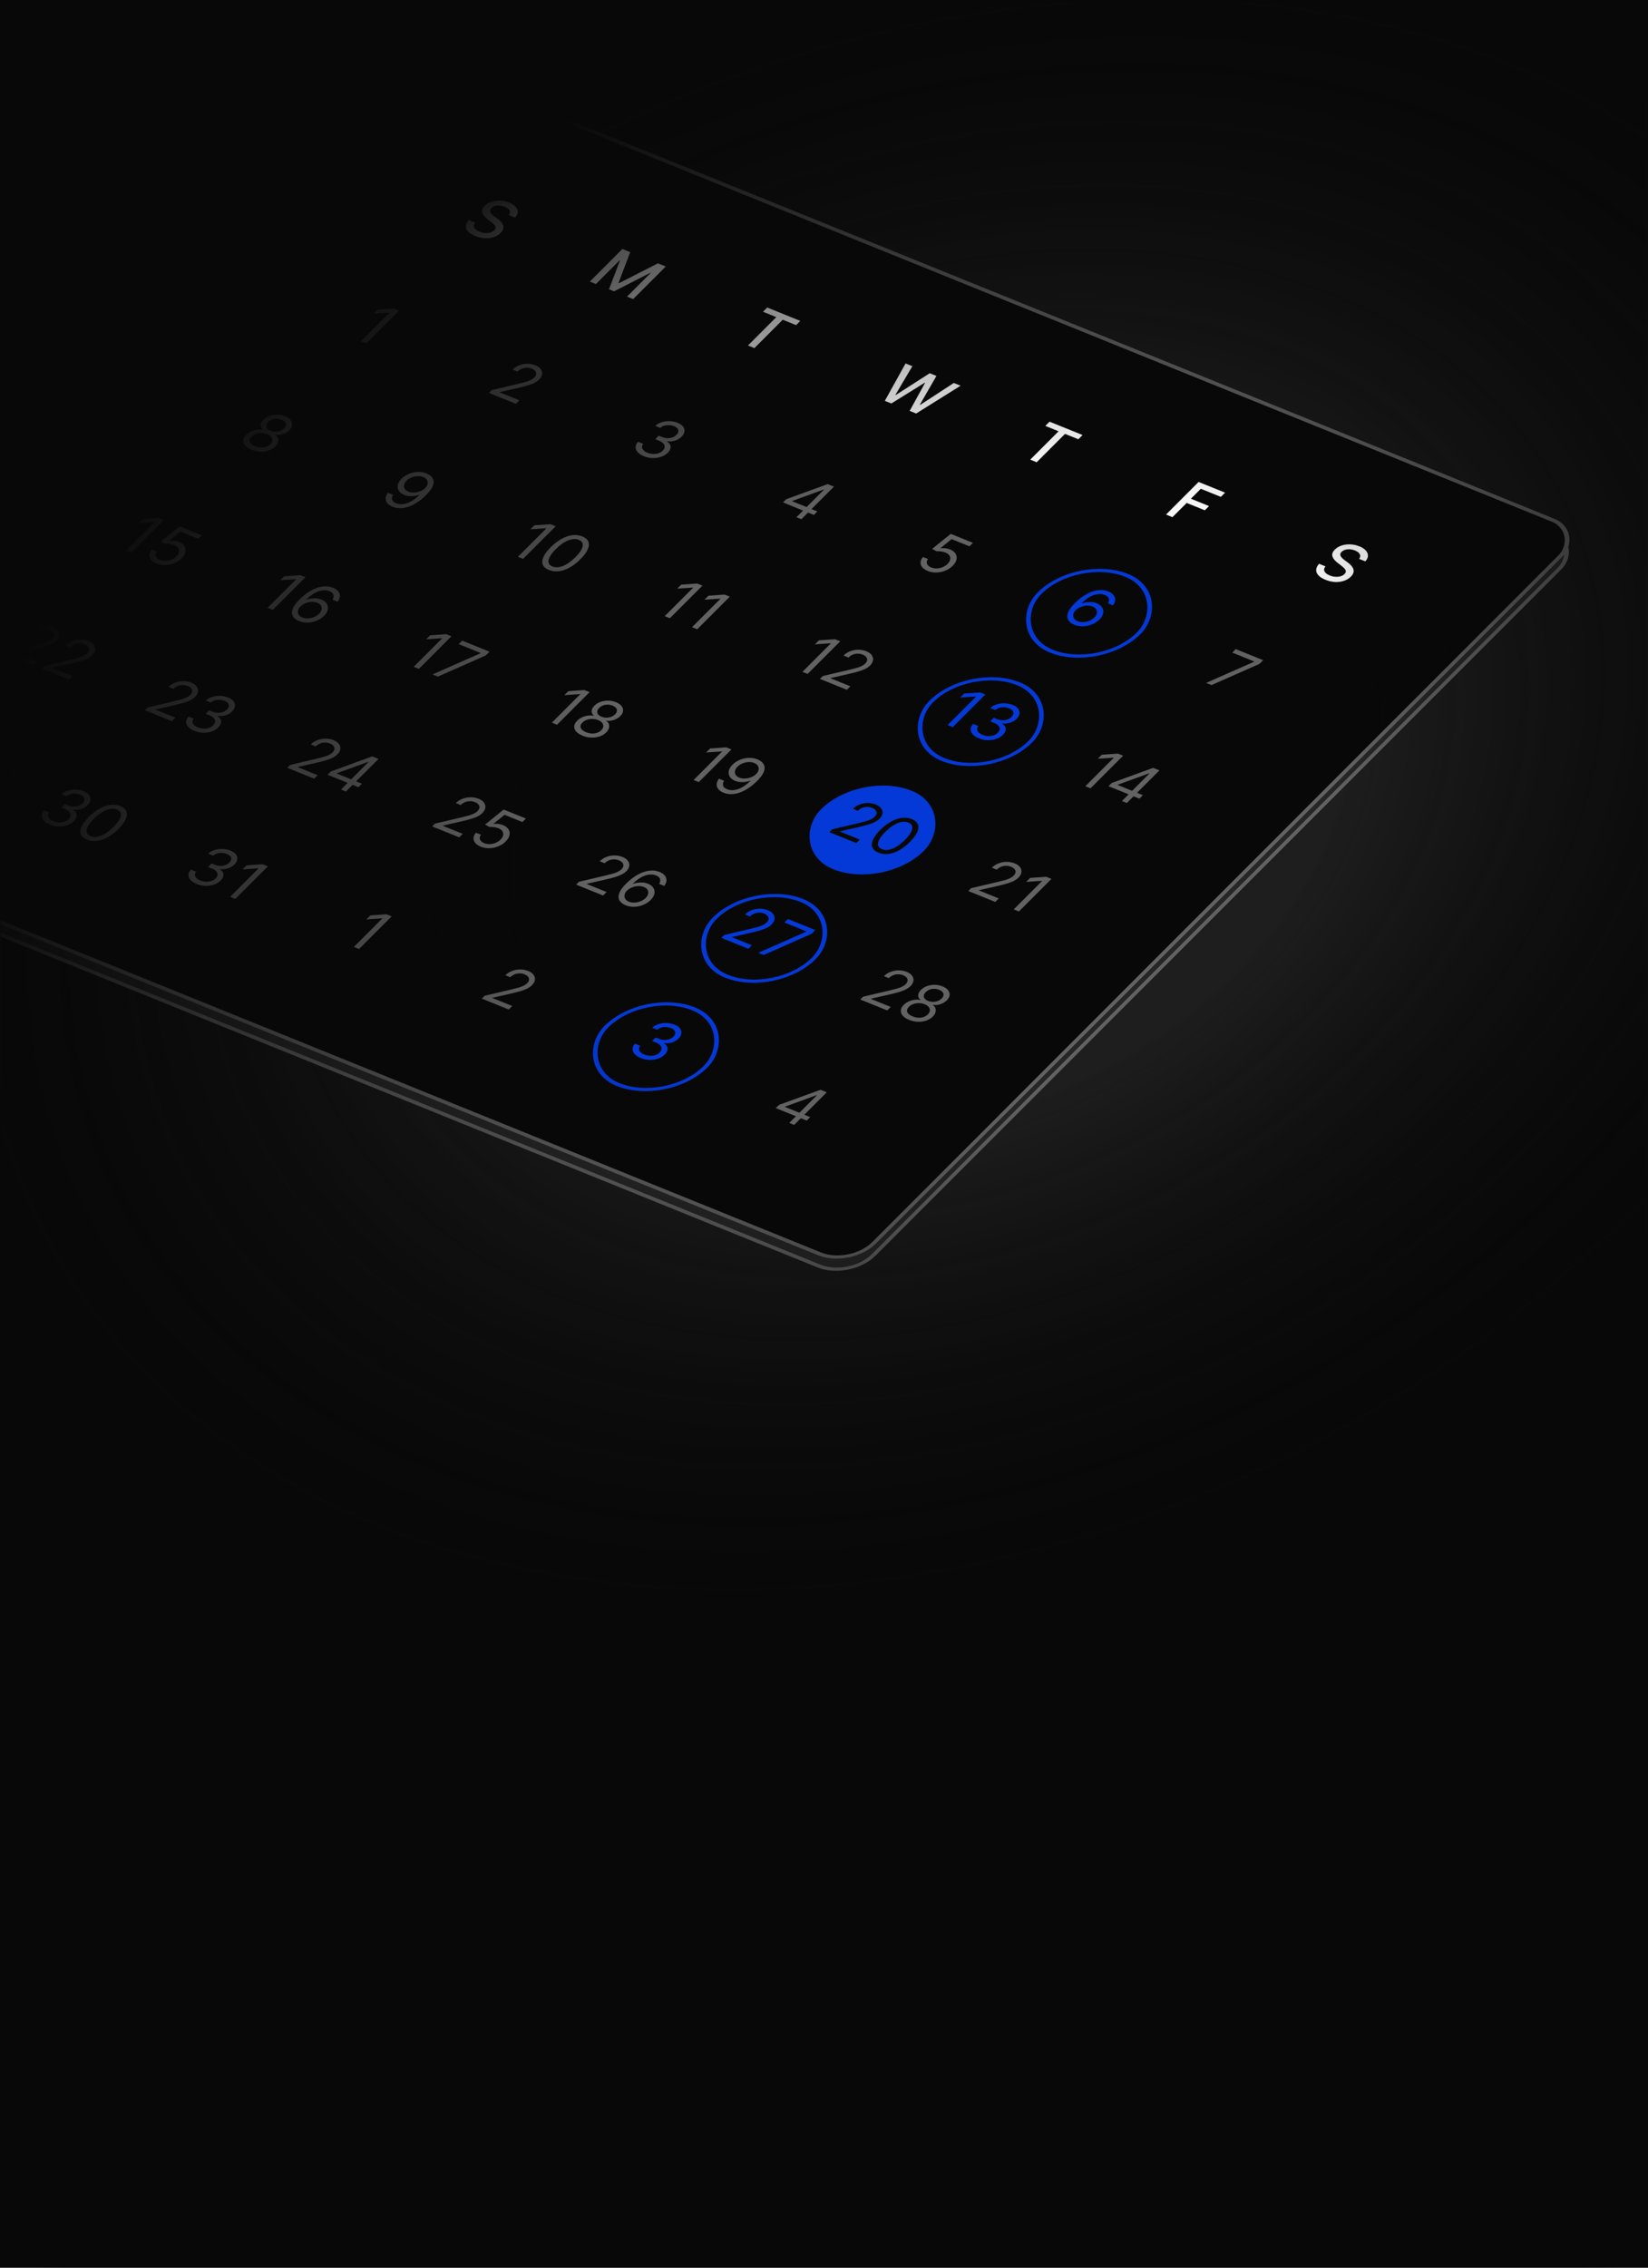 <svg width="320" height="440" viewBox="0 0 320 440" fill="none" xmlns="http://www.w3.org/2000/svg">
<rect x="0" y="0" width="320" height="440" fill="#808080" stroke="none"/>
<rect x="-0" width="320" height="440" fill="url(#paint0_radial_3207_158174)"/>
<mask id="mask0_3207_158174" style="mask-type:alpha" maskUnits="userSpaceOnUse" x="-1" y="0" width="321" height="440">
<rect x="-0" width="320" height="440" rx="12" fill="#D9D9D9"/>
</mask>
<g mask="url(#mask0_3207_158174)">
<rect x="0.085" y="0.417" width="242.487" height="201.373" rx="6.467" transform="matrix(0.927 0.375 -0.707 0.707 82.851 14.458)" fill="#262626" stroke="#626262" stroke-width="0.771"/>
<rect x="0.085" y="0.417" width="242.487" height="201.373" rx="6.467" transform="matrix(0.927 0.375 -0.707 0.707 82.954 12.09)" fill="#080808" stroke="#626262" stroke-width="0.771"/>
<path d="M77.442 60.288L71.114 66.615L70.109 66.21L75.633 60.685L75.585 60.666L72.534 60.873L73.312 60.094L76.437 59.882L77.442 60.288Z" fill="#626262"/>
<path d="M94.941 76.243L95.497 75.686L100.522 74.507C101.111 74.369 101.608 74.243 102.014 74.129C102.422 74.013 102.763 73.888 103.038 73.753C103.318 73.618 103.555 73.453 103.748 73.259C103.971 73.037 104.093 72.816 104.116 72.597C104.14 72.378 104.077 72.176 103.925 71.99C103.773 71.805 103.548 71.651 103.248 71.53C102.929 71.401 102.601 71.34 102.262 71.344C101.928 71.348 101.607 71.414 101.298 71.541C100.992 71.668 100.718 71.853 100.477 72.094L99.521 71.708C99.892 71.337 100.329 71.057 100.834 70.867C101.338 70.678 101.862 70.583 102.404 70.582C102.95 70.583 103.464 70.681 103.948 70.876C104.434 71.072 104.786 71.325 105.005 71.633C105.224 71.941 105.307 72.271 105.255 72.623C105.203 72.975 105.014 73.314 104.688 73.639C104.456 73.872 104.173 74.077 103.839 74.255C103.511 74.432 103.076 74.601 102.534 74.764C101.997 74.926 101.296 75.105 100.431 75.303L97.047 76.07L96.998 76.119L100.855 77.677L100.175 78.357L94.941 76.243Z" fill="#626262"/>
<path d="M125.05 88.529C124.516 88.313 124.109 88.05 123.83 87.741C123.554 87.433 123.418 87.105 123.422 86.756C123.43 86.407 123.589 86.062 123.899 85.722L124.92 86.134C124.738 86.347 124.653 86.56 124.667 86.774C124.683 86.985 124.782 87.184 124.963 87.371C125.145 87.557 125.395 87.714 125.714 87.843C126.07 87.987 126.434 88.067 126.804 88.084C127.174 88.1 127.522 88.056 127.848 87.95C128.173 87.845 128.447 87.681 128.67 87.458C128.902 87.225 129.032 86.99 129.058 86.752C129.086 86.511 129.004 86.282 128.813 86.063C128.623 85.844 128.317 85.65 127.895 85.48L127.231 85.211L127.911 84.531L128.575 84.8C128.904 84.933 129.239 85.004 129.578 85.014C129.92 85.025 130.243 84.976 130.548 84.868C130.856 84.761 131.121 84.597 131.344 84.374C131.558 84.16 131.682 83.948 131.717 83.74C131.751 83.531 131.699 83.336 131.561 83.156C131.425 82.977 131.205 82.826 130.9 82.703C130.613 82.587 130.303 82.518 129.969 82.496C129.64 82.472 129.32 82.504 129.01 82.59C128.703 82.674 128.437 82.818 128.213 83.023L127.241 82.63C127.589 82.305 128.01 82.067 128.505 81.917C129.002 81.765 129.519 81.7 130.057 81.72C130.596 81.741 131.105 81.849 131.583 82.042C132.096 82.249 132.457 82.506 132.666 82.813C132.877 83.118 132.952 83.439 132.892 83.776C132.831 84.113 132.652 84.431 132.353 84.73C131.997 85.086 131.57 85.341 131.073 85.493C130.579 85.646 130.074 85.686 129.559 85.614L129.509 85.663C129.967 85.941 130.206 86.276 130.227 86.669C130.249 87.06 130.06 87.456 129.658 87.858C129.314 88.201 128.882 88.461 128.363 88.635C127.848 88.809 127.301 88.889 126.723 88.875C126.145 88.862 125.588 88.746 125.05 88.529Z" fill="#626262"/>
<path d="M152.036 97.489L152.666 96.859L160.712 93.933L161.311 94.175L160.335 95.151L159.93 94.987L153.851 97.199L153.801 97.248L158.711 99.232L158.032 99.912L152.036 97.489ZM154.644 100.365L156.133 98.876L156.426 98.582L160.971 94.037L161.927 94.424L155.6 100.751L154.644 100.365Z" fill="#626262"/>
<path d="M180.141 110.787C179.665 110.595 179.309 110.35 179.073 110.052C178.836 109.754 178.729 109.433 178.75 109.089C178.772 108.745 178.933 108.408 179.233 108.078L180.205 108.471C179.956 108.772 179.89 109.078 180.005 109.387C180.125 109.696 180.397 109.936 180.821 110.107C181.161 110.245 181.524 110.306 181.91 110.292C182.299 110.278 182.675 110.196 183.039 110.045C183.407 109.893 183.726 109.682 183.996 109.412C184.272 109.136 184.438 108.858 184.495 108.577C184.557 108.296 184.513 108.036 184.363 107.799C184.213 107.562 183.962 107.371 183.611 107.226C183.359 107.122 183.068 107.046 182.739 107C182.412 106.952 182.115 106.94 181.847 106.965L180.994 106.499L184.61 103.587L188.921 105.329L188.241 106.009L184.773 104.608L182.615 106.356L182.664 106.376C182.937 106.341 183.236 106.342 183.561 106.378C183.885 106.413 184.186 106.487 184.465 106.6C184.972 106.805 185.332 107.08 185.544 107.426C185.76 107.771 185.822 108.149 185.73 108.56C185.64 108.972 185.39 109.383 184.98 109.793C184.577 110.196 184.097 110.509 183.543 110.73C182.992 110.95 182.419 111.069 181.823 111.085C181.228 111.099 180.667 111 180.141 110.787Z" fill="#626262"/>
<rect x="0.085" y="0.417" width="20.761" height="20.761" rx="10.381" transform="matrix(0.927 0.375 -0.707 0.707 209.399 107.438)" stroke="#0439D7" stroke-width="0.771"/>
<path d="M208.58 121.214C208.244 121.073 207.953 120.886 207.707 120.653C207.462 120.421 207.311 120.136 207.254 119.798C207.2 119.458 207.28 119.061 207.496 118.607C207.713 118.151 208.114 117.631 208.699 117.046C209.259 116.485 209.824 116.017 210.394 115.64C210.967 115.261 211.532 114.976 212.091 114.785C212.651 114.593 213.194 114.494 213.719 114.489C214.246 114.485 214.743 114.577 215.21 114.766C215.675 114.954 216.017 115.192 216.237 115.48C216.461 115.767 216.563 116.083 216.541 116.427C216.519 116.771 216.378 117.121 216.118 117.475L215.13 117.076C215.322 116.755 215.38 116.447 215.303 116.152C215.225 115.858 214.968 115.622 214.53 115.446C213.888 115.186 213.168 115.195 212.372 115.471C211.578 115.749 210.795 116.273 210.022 117.042L210.086 117.068C210.413 116.954 210.742 116.878 211.073 116.838C211.41 116.798 211.739 116.795 212.06 116.829C212.382 116.864 212.685 116.938 212.969 117.053C213.444 117.245 213.788 117.511 214.001 117.852C214.216 118.19 214.284 118.566 214.205 118.98C214.127 119.391 213.884 119.8 213.477 120.208C213.085 120.599 212.612 120.911 212.057 121.144C211.504 121.375 210.924 121.502 210.316 121.525C209.714 121.548 209.135 121.444 208.58 121.214ZM209.26 120.534C209.6 120.672 209.97 120.73 210.37 120.71C210.772 120.69 211.161 120.603 211.536 120.448C211.914 120.294 212.237 120.083 212.504 119.815C212.766 119.554 212.927 119.285 212.987 119.008C213.052 118.731 213.015 118.474 212.875 118.239C212.738 118.004 212.5 117.818 212.159 117.68C211.903 117.577 211.625 117.519 211.325 117.508C211.027 117.495 210.728 117.521 210.426 117.587C210.128 117.655 209.845 117.756 209.577 117.891C209.312 118.023 209.084 118.185 208.895 118.374C208.643 118.625 208.485 118.891 208.421 119.172C208.359 119.453 208.397 119.716 208.533 119.959C208.672 120.203 208.914 120.395 209.26 120.534Z" fill="#0439D7"/>
<path d="M234.195 132.505L243.504 128.406L243.554 128.357L239.276 126.628L239.955 125.949L245.27 128.096L244.554 128.813L235.248 132.931L234.195 132.505Z" fill="#626262"/>
<path d="M48.854 87.264C48.298 87.04 47.881 86.766 47.605 86.443C47.333 86.119 47.212 85.777 47.239 85.415C47.27 85.051 47.457 84.699 47.802 84.358C48.067 84.089 48.383 83.87 48.75 83.7C49.119 83.528 49.501 83.415 49.897 83.361C50.297 83.306 50.669 83.319 51.012 83.4L51.05 83.362C50.731 83.124 50.585 82.826 50.611 82.47C50.64 82.111 50.824 81.764 51.162 81.43C51.481 81.107 51.875 80.863 52.344 80.697C52.813 80.531 53.31 80.451 53.835 80.458C54.362 80.466 54.868 80.567 55.355 80.764C55.835 80.958 56.192 81.205 56.423 81.504C56.655 81.803 56.753 82.123 56.715 82.463C56.681 82.805 56.504 83.137 56.185 83.46C55.847 83.794 55.427 84.045 54.926 84.213C54.429 84.379 53.947 84.423 53.48 84.345L53.443 84.382C53.702 84.544 53.874 84.751 53.96 85.002C54.048 85.252 54.049 85.52 53.964 85.806C53.88 86.091 53.706 86.368 53.441 86.636C53.096 86.977 52.67 87.233 52.162 87.404C51.658 87.573 51.118 87.649 50.542 87.63C49.97 87.61 49.408 87.488 48.854 87.264ZM49.534 86.585C49.909 86.736 50.279 86.821 50.645 86.839C51.011 86.856 51.352 86.81 51.669 86.701C51.987 86.593 52.26 86.425 52.489 86.2C52.726 85.96 52.856 85.716 52.88 85.468C52.904 85.221 52.831 84.989 52.66 84.772C52.492 84.557 52.233 84.379 51.882 84.237C51.528 84.094 51.16 84.019 50.776 84.011C50.396 84.005 50.034 84.061 49.691 84.18C49.352 84.3 49.063 84.48 48.827 84.72C48.598 84.946 48.472 85.172 48.449 85.4C48.428 85.629 48.51 85.846 48.692 86.05C48.875 86.254 49.156 86.432 49.534 86.585ZM52.537 83.582C52.834 83.702 53.142 83.763 53.463 83.765C53.786 83.768 54.095 83.715 54.39 83.606C54.685 83.497 54.943 83.333 55.164 83.116C55.375 82.901 55.495 82.688 55.525 82.477C55.556 82.264 55.499 82.067 55.356 81.888C55.215 81.707 54.992 81.555 54.687 81.431C54.377 81.306 54.061 81.24 53.74 81.235C53.421 81.228 53.118 81.279 52.83 81.388C52.545 81.496 52.296 81.657 52.085 81.872C51.864 82.089 51.737 82.305 51.704 82.521C51.673 82.737 51.729 82.937 51.871 83.122C52.012 83.306 52.234 83.459 52.537 83.582Z" fill="#626262"/>
<path d="M82.864 91.879C83.202 92.018 83.493 92.205 83.736 92.439C83.98 92.674 84.13 92.96 84.186 93.298C84.245 93.634 84.166 94.029 83.951 94.483C83.736 94.937 83.338 95.454 82.757 96.035C82.195 96.597 81.626 97.068 81.048 97.448C80.476 97.827 79.91 98.113 79.349 98.306C78.791 98.5 78.248 98.599 77.721 98.603C77.197 98.608 76.701 98.516 76.234 98.327C75.769 98.139 75.424 97.902 75.2 97.614C74.98 97.326 74.88 97.009 74.899 96.664C74.923 96.318 75.069 95.965 75.338 95.605L76.326 96.005C76.125 96.331 76.062 96.642 76.137 96.939C76.217 97.234 76.476 97.471 76.913 97.647C77.553 97.906 78.272 97.897 79.068 97.62C79.867 97.344 80.656 96.817 81.434 96.038L81.37 96.012C81.046 96.124 80.716 96.201 80.383 96.242C80.049 96.284 79.722 96.288 79.4 96.253C79.078 96.218 78.774 96.143 78.487 96.028C78.012 95.835 77.666 95.57 77.448 95.23C77.235 94.889 77.167 94.514 77.244 94.103C77.327 93.69 77.572 93.28 77.98 92.873C78.367 92.485 78.834 92.177 79.383 91.947C79.936 91.716 80.514 91.589 81.119 91.564C81.727 91.541 82.308 91.646 82.864 91.879ZM82.184 92.558C81.844 92.421 81.472 92.362 81.07 92.382C80.672 92.4 80.284 92.486 79.907 92.64C79.534 92.793 79.215 93.002 78.952 93.265C78.688 93.529 78.524 93.799 78.459 94.077C78.398 94.353 78.437 94.609 78.574 94.844C78.716 95.077 78.957 95.263 79.297 95.4C79.553 95.504 79.831 95.562 80.128 95.576C80.428 95.587 80.727 95.559 81.026 95.491C81.329 95.423 81.614 95.323 81.879 95.19C82.147 95.055 82.374 94.894 82.562 94.707C82.809 94.459 82.962 94.196 83.022 93.916C83.084 93.638 83.046 93.377 82.907 93.132C82.771 92.889 82.53 92.698 82.184 92.558Z" fill="#626262"/>
<path d="M107.896 102.114L101.569 108.441L100.564 108.035L106.088 102.511L106.04 102.491L102.988 102.699L103.767 101.92L106.892 101.708L107.896 102.114ZM106.575 110.585C105.964 110.339 105.571 110.002 105.395 109.575C105.221 109.146 105.262 108.644 105.52 108.068C105.779 107.49 106.252 106.857 106.94 106.169C107.624 105.486 108.322 104.948 109.032 104.555C109.748 104.162 110.448 103.924 111.133 103.842C111.823 103.759 112.47 103.84 113.075 104.085C113.68 104.329 114.069 104.667 114.241 105.098C114.417 105.528 114.376 106.032 114.117 106.609C113.862 107.186 113.393 107.816 112.709 108.5C112.021 109.188 111.321 109.729 110.608 110.124C109.897 110.516 109.199 110.753 108.514 110.835C107.832 110.915 107.185 110.832 106.575 110.585ZM107.254 109.905C107.859 110.15 108.552 110.117 109.331 109.808C110.111 109.498 110.913 108.931 111.737 108.107C112.285 107.56 112.674 107.062 112.906 106.615C113.14 106.168 113.214 105.786 113.13 105.469C113.048 105.152 112.807 104.913 112.408 104.752C111.808 104.51 111.114 104.546 110.325 104.861C109.539 105.173 108.735 105.74 107.913 106.562C107.365 107.11 106.975 107.606 106.743 108.05C106.511 108.495 106.437 108.874 106.521 109.188C106.607 109.504 106.852 109.743 107.254 109.905Z" fill="#626262"/>
<path d="M136.402 113.632L130.075 119.959L129.07 119.553L134.594 114.029L134.546 114.009L131.494 114.217L132.273 113.438L135.397 113.226L136.402 113.632ZM141.705 115.774L135.378 122.102L134.373 121.696L139.897 116.172L139.849 116.152L136.797 116.359L137.576 115.581L140.7 115.368L141.705 115.774Z" fill="#626262"/>
<path d="M163.147 124.437L156.82 130.764L155.815 130.358L161.339 124.834L161.29 124.814L158.239 125.022L159.018 124.243L162.142 124.031L163.147 124.437ZM159.206 131.728L159.762 131.172L164.787 129.992C165.376 129.854 165.873 129.728 166.279 129.615C166.687 129.499 167.028 129.374 167.303 129.239C167.583 129.103 167.82 128.939 168.013 128.745C168.236 128.523 168.358 128.302 168.38 128.082C168.405 127.864 168.342 127.662 168.19 127.476C168.038 127.29 167.813 127.137 167.513 127.016C167.194 126.887 166.865 126.825 166.527 126.83C166.193 126.834 165.872 126.899 165.563 127.026C165.257 127.154 164.983 127.339 164.742 127.58L163.786 127.193C164.157 126.823 164.594 126.542 165.099 126.353C165.603 126.163 166.126 126.068 166.669 126.068C167.215 126.068 167.729 126.166 168.213 126.362C168.699 126.558 169.051 126.81 169.27 127.119C169.489 127.427 169.572 127.757 169.52 128.109C169.467 128.461 169.279 128.799 168.953 129.125C168.72 129.358 168.437 129.563 168.104 129.741C167.776 129.917 167.341 130.087 166.799 130.25C166.261 130.412 165.561 130.591 164.696 130.788L161.312 131.556L161.263 131.605L165.12 133.163L164.44 133.843L159.206 131.728Z" fill="#626262"/>
<rect x="0.085" y="0.417" width="20.761" height="20.761" rx="10.381" transform="matrix(0.927 0.375 -0.707 0.707 188.373 128.464)" stroke="#0439D7" stroke-width="0.771"/>
<path d="M191.334 134.762L185.006 141.089L184.002 140.683L189.526 135.159L189.477 135.139L186.426 135.347L187.205 134.568L190.329 134.356L191.334 134.762ZM190.11 143.272C189.575 143.056 189.168 142.794 188.89 142.485C188.614 142.177 188.478 141.848 188.481 141.5C188.489 141.15 188.648 140.805 188.958 140.465L189.979 140.877C189.797 141.09 189.713 141.303 189.726 141.517C189.742 141.729 189.841 141.928 190.023 142.114C190.204 142.3 190.454 142.457 190.773 142.586C191.13 142.73 191.493 142.811 191.863 142.827C192.233 142.844 192.581 142.799 192.907 142.694C193.232 142.588 193.506 142.424 193.729 142.201C193.962 141.969 194.091 141.733 194.117 141.495C194.145 141.255 194.063 141.025 193.873 140.806C193.682 140.588 193.376 140.393 192.955 140.223L192.29 139.954L192.97 139.275L193.634 139.543C193.964 139.676 194.298 139.748 194.637 139.757C194.979 139.768 195.302 139.72 195.608 139.612C195.916 139.505 196.181 139.34 196.403 139.118C196.617 138.903 196.742 138.692 196.776 138.483C196.81 138.274 196.758 138.08 196.62 137.9C196.485 137.72 196.264 137.569 195.959 137.446C195.673 137.33 195.362 137.261 195.028 137.239C194.699 137.216 194.379 137.247 194.07 137.333C193.762 137.417 193.496 137.561 193.273 137.766L192.3 137.373C192.648 137.048 193.07 136.811 193.565 136.661C194.062 136.509 194.579 136.443 195.116 136.463C195.656 136.485 196.165 136.592 196.643 136.785C197.156 136.992 197.517 137.25 197.725 137.557C197.936 137.861 198.011 138.183 197.951 138.52C197.891 138.857 197.711 139.175 197.413 139.473C197.056 139.83 196.63 140.084 196.133 140.236C195.638 140.389 195.133 140.429 194.618 140.357L194.568 140.406C195.026 140.684 195.266 141.019 195.286 141.412C195.309 141.803 195.119 142.199 194.717 142.601C194.373 142.945 193.942 143.204 193.422 143.379C192.907 143.552 192.36 143.632 191.783 143.619C191.205 143.605 190.647 143.49 190.11 143.272Z" fill="#0439D7"/>
<path d="M218.079 146.631L211.752 152.959L210.747 152.553L216.271 147.028L216.223 147.009L213.171 147.216L213.95 146.438L217.075 146.225L218.079 146.631ZM215.241 152.547L215.871 151.916L223.917 148.99L224.517 149.232L223.54 150.208L223.135 150.045L217.056 152.256L217.007 152.305L221.917 154.289L221.237 154.969L215.241 152.547ZM217.849 155.422L219.338 153.933L219.632 153.639L224.176 149.094L225.133 149.481L218.805 155.808L217.849 155.422Z" fill="#626262"/>
<path d="M31.825 100.9L25.497 107.228L24.493 106.822L30.017 101.298L29.968 101.278L26.917 101.485L27.695 100.707L30.82 100.494L31.825 100.9ZM30.39 109.326C29.915 109.134 29.558 108.889 29.322 108.591C29.085 108.293 28.978 107.972 29 107.628C29.021 107.284 29.182 106.947 29.482 106.616L30.454 107.009C30.205 107.311 30.139 107.617 30.254 107.926C30.374 108.235 30.645 108.475 31.07 108.646C31.41 108.784 31.773 108.845 32.159 108.831C32.548 108.817 32.924 108.735 33.288 108.584C33.656 108.432 33.975 108.221 34.245 107.951C34.521 107.675 34.687 107.397 34.744 107.116C34.806 106.834 34.762 106.575 34.612 106.338C34.462 106.101 34.211 105.91 33.859 105.765C33.608 105.661 33.317 105.585 32.988 105.539C32.661 105.491 32.364 105.479 32.096 105.504L31.243 105.038L34.859 102.126L39.17 103.868L38.49 104.547L35.022 103.146L32.864 104.895L32.913 104.914C33.186 104.88 33.485 104.881 33.81 104.916C34.134 104.952 34.435 105.026 34.714 105.139C35.221 105.344 35.581 105.619 35.793 105.965C36.009 106.31 36.071 106.688 35.979 107.099C35.889 107.511 35.639 107.922 35.229 108.331C34.826 108.735 34.346 109.048 33.791 109.269C33.241 109.489 32.668 109.607 32.072 109.624C31.477 109.638 30.916 109.539 30.39 109.326Z" fill="#626262"/>
<path d="M59.305 112.003L52.977 118.33L51.972 117.924L57.497 112.4L57.448 112.38L54.397 112.588L55.175 111.809L58.3 111.597L59.305 112.003ZM58.032 120.494C57.695 120.352 57.404 120.165 57.159 119.933C56.913 119.701 56.763 119.416 56.706 119.078C56.652 118.738 56.732 118.341 56.947 117.887C57.164 117.431 57.565 116.91 58.15 116.325C58.711 115.765 59.276 115.297 59.846 114.92C60.418 114.541 60.984 114.256 61.542 114.065C62.103 113.872 62.646 113.773 63.17 113.768C63.697 113.764 64.195 113.857 64.662 114.046C65.126 114.233 65.469 114.471 65.688 114.76C65.913 115.047 66.014 115.363 65.993 115.707C65.971 116.051 65.83 116.4 65.57 116.755L64.582 116.356C64.774 116.034 64.832 115.726 64.754 115.432C64.677 115.138 64.42 114.902 63.982 114.725C63.339 114.466 62.62 114.474 61.823 114.751C61.03 115.029 60.246 115.553 59.473 116.322L59.538 116.348C59.864 116.234 60.193 116.157 60.525 116.118C60.861 116.077 61.19 116.074 61.512 116.109C61.834 116.144 62.137 116.218 62.42 116.333C62.896 116.525 63.24 116.791 63.453 117.132C63.668 117.47 63.736 117.846 63.656 118.259C63.579 118.67 63.336 119.08 62.928 119.488C62.537 119.879 62.064 120.191 61.509 120.424C60.956 120.654 60.376 120.782 59.768 120.805C59.165 120.828 58.587 120.724 58.032 120.494ZM58.711 119.814C59.052 119.952 59.422 120.01 59.822 119.989C60.224 119.97 60.613 119.883 60.988 119.728C61.365 119.574 61.688 119.363 61.956 119.095C62.218 118.833 62.379 118.564 62.439 118.288C62.504 118.011 62.467 117.754 62.327 117.518C62.19 117.284 61.951 117.098 61.611 116.96C61.354 116.856 61.076 116.799 60.776 116.788C60.479 116.774 60.179 116.801 59.878 116.867C59.579 116.935 59.296 117.036 59.029 117.17C58.763 117.303 58.536 117.464 58.346 117.654C58.095 117.905 57.937 118.171 57.873 118.452C57.811 118.733 57.848 118.995 57.984 119.238C58.123 119.483 58.366 119.674 58.711 119.814Z" fill="#626262"/>
<path d="M87.663 123.46L81.335 129.788L80.33 129.382L85.855 123.858L85.806 123.838L82.755 124.046L83.533 123.267L86.658 123.055L87.663 123.46ZM83.981 130.857L93.29 126.758L93.339 126.708L89.061 124.98L89.741 124.3L95.056 126.448L94.339 127.164L85.034 131.282L83.981 130.857Z" fill="#626262"/>
<path d="M114.489 134.299L108.161 140.626L107.157 140.22L112.681 134.696L112.632 134.676L109.581 134.884L110.359 134.105L113.484 133.893L114.489 134.299ZM113.119 142.751C112.562 142.526 112.146 142.252 111.869 141.929C111.598 141.606 111.476 141.263 111.504 140.901C111.534 140.537 111.722 140.185 112.066 139.844C112.331 139.575 112.647 139.356 113.014 139.186C113.383 139.014 113.766 138.901 114.161 138.847C114.561 138.792 114.933 138.805 115.277 138.886L115.314 138.849C114.995 138.61 114.849 138.312 114.876 137.956C114.905 137.597 115.088 137.251 115.427 136.916C115.745 136.594 116.139 136.349 116.609 136.183C117.078 136.017 117.575 135.937 118.099 135.944C118.626 135.952 119.133 136.054 119.619 136.25C120.1 136.444 120.456 136.691 120.688 136.99C120.92 137.289 121.017 137.609 120.98 137.949C120.945 138.291 120.769 138.623 120.45 138.946C120.112 139.28 119.692 139.531 119.191 139.699C118.694 139.866 118.212 139.91 117.745 139.831L117.708 139.868C117.966 140.03 118.139 140.237 118.225 140.489C118.312 140.738 118.314 141.006 118.228 141.293C118.145 141.577 117.971 141.854 117.705 142.123C117.361 142.463 116.934 142.719 116.426 142.89C115.923 143.059 115.383 143.135 114.807 143.116C114.235 143.096 113.672 142.974 113.119 142.751ZM113.798 142.071C114.174 142.223 114.544 142.307 114.91 142.325C115.275 142.342 115.617 142.297 115.934 142.188C116.251 142.079 116.525 141.912 116.754 141.686C116.99 141.446 117.12 141.202 117.144 140.955C117.168 140.707 117.095 140.475 116.925 140.258C116.757 140.043 116.498 139.865 116.146 139.723C115.793 139.58 115.424 139.505 115.041 139.497C114.66 139.491 114.299 139.547 113.956 139.666C113.616 139.786 113.328 139.966 113.092 140.206C112.862 140.432 112.736 140.659 112.713 140.886C112.693 141.115 112.774 141.332 112.957 141.536C113.14 141.74 113.42 141.918 113.798 142.071ZM116.801 139.068C117.098 139.188 117.407 139.249 117.727 139.251C118.05 139.254 118.359 139.201 118.654 139.092C118.949 138.983 119.207 138.819 119.428 138.602C119.64 138.387 119.76 138.174 119.789 137.963C119.82 137.75 119.764 137.554 119.621 137.374C119.48 137.193 119.257 137.041 118.952 136.917C118.641 136.792 118.325 136.727 118.005 136.721C117.686 136.714 117.383 136.765 117.095 136.874C116.81 136.982 116.561 137.143 116.349 137.358C116.128 137.576 116.001 137.792 115.968 138.007C115.938 138.223 115.994 138.423 116.135 138.608C116.277 138.792 116.499 138.946 116.801 139.068Z" fill="#626262"/>
<path d="M142.015 145.42L135.688 151.748L134.683 151.342L140.207 145.818L140.158 145.798L137.107 146.005L137.886 145.227L141.01 145.014L142.015 145.42ZM147.129 147.365C147.467 147.505 147.758 147.692 148.002 147.926C148.245 148.16 148.395 148.446 148.452 148.784C148.51 149.12 148.432 149.515 148.217 149.969C148.002 150.423 147.604 150.94 147.023 151.521C146.461 152.084 145.891 152.555 145.314 152.935C144.741 153.314 144.175 153.599 143.614 153.792C143.056 153.986 142.514 154.085 141.987 154.089C141.462 154.094 140.966 154.002 140.499 153.813C140.034 153.626 139.69 153.388 139.465 153.101C139.246 152.812 139.145 152.496 139.164 152.151C139.188 151.804 139.334 151.451 139.603 151.092L140.592 151.491C140.39 151.817 140.327 152.129 140.402 152.425C140.482 152.721 140.741 152.957 141.179 153.134C141.819 153.392 142.537 153.383 143.333 153.106C144.132 152.83 144.921 152.303 145.7 151.525L145.635 151.498C145.311 151.61 144.982 151.687 144.648 151.729C144.315 151.77 143.987 151.774 143.665 151.739C143.343 151.705 143.039 151.63 142.753 151.514C142.278 151.322 141.931 151.056 141.713 150.716C141.5 150.376 141.432 150 141.51 149.589C141.592 149.177 141.837 148.767 142.245 148.359C142.632 147.972 143.1 147.663 143.648 147.434C144.201 147.203 144.78 147.075 145.385 147.051C145.992 147.027 146.574 147.132 147.129 147.365ZM146.449 148.045C146.109 147.907 145.738 147.848 145.335 147.868C144.937 147.887 144.55 147.973 144.172 148.127C143.799 148.28 143.481 148.488 143.217 148.752C142.953 149.015 142.789 149.286 142.724 149.563C142.664 149.84 142.702 150.095 142.839 150.33C142.981 150.563 143.222 150.749 143.562 150.887C143.819 150.99 144.096 151.049 144.394 151.062C144.693 151.073 144.993 151.045 145.291 150.978C145.595 150.909 145.879 150.809 146.144 150.676C146.412 150.541 146.64 150.38 146.827 150.193C147.074 149.946 147.228 149.682 147.287 149.403C147.349 149.124 147.311 148.863 147.172 148.619C147.036 148.376 146.795 148.185 146.449 148.045Z" fill="#626262"/>
<rect width="21.532" height="21.532" rx="10.766" transform="matrix(0.927 0.375 -0.707 0.707 167.046 149.4)" fill="#0439D7"/>
<path d="M161.035 161.467L161.591 160.911L166.616 159.731C167.205 159.594 167.702 159.468 168.108 159.354C168.516 159.238 168.857 159.113 169.132 158.978C169.412 158.843 169.649 158.678 169.842 158.484C170.065 158.262 170.187 158.041 170.209 157.821C170.234 157.603 170.171 157.401 170.019 157.215C169.867 157.03 169.642 156.876 169.342 156.755C169.023 156.626 168.694 156.564 168.356 156.569C168.022 156.573 167.701 156.639 167.392 156.766C167.086 156.893 166.812 157.078 166.571 157.319L165.615 156.933C165.986 156.562 166.423 156.282 166.928 156.092C167.432 155.903 167.955 155.808 168.498 155.807C169.044 155.808 169.558 155.906 170.042 156.101C170.528 156.297 170.88 156.55 171.099 156.858C171.318 157.166 171.401 157.496 171.349 157.848C171.296 158.2 171.108 158.539 170.782 158.864C170.549 159.097 170.266 159.302 169.933 159.48C169.605 159.657 169.17 159.826 168.628 159.989C168.09 160.151 167.39 160.33 166.525 160.528L163.141 161.295L163.092 161.344L166.949 162.902L166.269 163.582L161.035 161.467ZM170.562 165.438C169.951 165.191 169.558 164.855 169.382 164.428C169.208 163.999 169.25 163.497 169.507 162.921C169.766 162.343 170.24 161.71 170.928 161.022C171.611 160.339 172.309 159.8 173.02 159.408C173.735 159.015 174.436 158.777 175.12 158.695C175.81 158.612 176.457 158.693 177.062 158.937C177.667 159.182 178.056 159.52 178.228 159.951C178.404 160.381 178.363 160.884 178.104 161.462C177.849 162.039 177.38 162.669 176.696 163.353C176.009 164.041 175.308 164.582 174.595 164.977C173.884 165.369 173.186 165.606 172.501 165.688C171.819 165.768 171.172 165.685 170.562 165.438ZM171.241 164.758C171.846 165.003 172.539 164.97 173.319 164.661C174.098 164.351 174.9 163.784 175.724 162.96C176.272 162.412 176.662 161.915 176.893 161.467C177.127 161.021 177.202 160.639 177.117 160.322C177.035 160.005 176.795 159.766 176.395 159.605C175.795 159.363 175.101 159.399 174.313 159.714C173.526 160.026 172.722 160.593 171.9 161.415C171.352 161.963 170.962 162.459 170.73 162.903C170.498 163.348 170.424 163.727 170.508 164.041C170.595 164.357 170.839 164.596 171.241 164.758Z" fill="#080808"/>
<path d="M188.016 172.889L188.572 172.333L193.597 171.153C194.186 171.016 194.684 170.89 195.089 170.776C195.497 170.66 195.838 170.535 196.113 170.4C196.393 170.265 196.63 170.1 196.824 169.906C197.046 169.684 197.168 169.463 197.191 169.243C197.216 169.025 197.152 168.823 197 168.637C196.849 168.452 196.623 168.298 196.323 168.177C196.004 168.048 195.676 167.986 195.337 167.991C195.003 167.995 194.682 168.061 194.373 168.187C194.067 168.315 193.793 168.5 193.552 168.741L192.596 168.355C192.967 167.984 193.405 167.704 193.909 167.514C194.413 167.325 194.937 167.23 195.479 167.229C196.025 167.23 196.539 167.328 197.023 167.523C197.509 167.719 197.861 167.972 198.08 168.28C198.299 168.588 198.382 168.918 198.33 169.27C198.278 169.622 198.089 169.961 197.763 170.286C197.531 170.519 197.248 170.724 196.914 170.902C196.586 171.079 196.151 171.248 195.609 171.411C195.072 171.573 194.371 171.752 193.506 171.95L190.122 172.717L190.073 172.766L193.93 174.324L193.25 175.004L188.016 172.889ZM204.168 170.531L197.84 176.859L196.835 176.453L202.36 170.928L202.311 170.909L199.26 171.116L200.038 170.338L203.163 170.125L204.168 170.531Z" fill="#626262"/>
<path d="M1.232 126.945L1.788 126.389L6.813 125.209C7.402 125.071 7.899 124.945 8.305 124.832C8.713 124.716 9.054 124.591 9.329 124.456C9.609 124.32 9.846 124.156 10.039 123.962C10.262 123.74 10.384 123.519 10.406 123.299C10.431 123.081 10.368 122.879 10.216 122.693C10.064 122.507 9.838 122.354 9.539 122.233C9.22 122.104 8.891 122.042 8.553 122.047C8.219 122.051 7.897 122.116 7.589 122.243C7.283 122.371 7.009 122.556 6.768 122.797L5.812 122.41C6.183 122.04 6.62 121.759 7.124 121.57C7.629 121.38 8.152 121.285 8.695 121.285C9.24 121.285 9.755 121.383 10.238 121.579C10.725 121.775 11.077 122.027 11.296 122.336C11.515 122.644 11.598 122.974 11.546 123.326C11.493 123.678 11.305 124.016 10.979 124.342C10.746 124.575 10.463 124.78 10.13 124.957C9.802 125.134 9.367 125.304 8.825 125.467C8.287 125.629 7.586 125.808 6.722 126.005L3.338 126.772L3.289 126.822L7.145 128.38L6.466 129.06L1.232 126.945ZM8.139 129.736L8.695 129.18L13.72 128C14.309 127.862 14.807 127.736 15.212 127.622C15.62 127.507 15.961 127.381 16.236 127.247C16.516 127.111 16.753 126.946 16.947 126.753C17.169 126.53 17.291 126.309 17.314 126.09C17.339 125.872 17.275 125.67 17.123 125.484C16.972 125.298 16.746 125.145 16.446 125.024C16.127 124.895 15.799 124.833 15.46 124.838C15.126 124.842 14.805 124.907 14.496 125.034C14.19 125.162 13.916 125.346 13.675 125.587L12.719 125.201C13.09 124.83 13.527 124.55 14.032 124.361C14.536 124.171 15.06 124.076 15.602 124.075C16.148 124.076 16.662 124.174 17.146 124.369C17.632 124.566 17.984 124.818 18.203 125.126C18.422 125.435 18.505 125.765 18.453 126.116C18.401 126.468 18.212 126.807 17.886 127.133C17.654 127.365 17.371 127.57 17.038 127.748C16.709 127.925 16.274 128.095 15.732 128.257C15.195 128.419 14.494 128.599 13.629 128.796L10.245 129.563L10.196 129.613L14.053 131.171L13.373 131.851L8.139 129.736Z" fill="#626262"/>
<path d="M28.137 137.816L28.693 137.26L33.718 136.08C34.307 135.942 34.804 135.816 35.21 135.702C35.618 135.587 35.959 135.461 36.234 135.327C36.514 135.191 36.751 135.026 36.944 134.833C37.167 134.61 37.289 134.389 37.312 134.17C37.336 133.951 37.273 133.749 37.121 133.564C36.969 133.378 36.744 133.225 36.444 133.104C36.125 132.975 35.797 132.913 35.458 132.918C35.124 132.922 34.803 132.987 34.494 133.114C34.188 133.242 33.914 133.426 33.673 133.667L32.717 133.281C33.088 132.91 33.525 132.63 34.03 132.44C34.534 132.251 35.057 132.156 35.6 132.155C36.146 132.156 36.66 132.254 37.144 132.449C37.63 132.646 37.982 132.898 38.201 133.206C38.42 133.514 38.503 133.844 38.451 134.196C38.399 134.548 38.21 134.887 37.884 135.212C37.651 135.445 37.368 135.65 37.035 135.828C36.707 136.005 36.272 136.175 35.73 136.337C35.193 136.499 34.492 136.679 33.627 136.876L30.243 137.643L30.194 137.693L34.051 139.251L33.371 139.931L28.137 137.816ZM37.761 141.826C37.226 141.61 36.82 141.347 36.541 141.038C36.265 140.73 36.129 140.401 36.132 140.053C36.141 139.703 36.3 139.358 36.61 139.018L37.631 139.431C37.448 139.643 37.364 139.856 37.378 140.07C37.394 140.282 37.492 140.481 37.674 140.667C37.856 140.853 38.106 141.011 38.425 141.139C38.781 141.283 39.144 141.364 39.515 141.38C39.885 141.397 40.233 141.352 40.558 141.247C40.884 141.141 41.158 140.977 41.38 140.755C41.613 140.522 41.742 140.286 41.768 140.048C41.796 139.808 41.715 139.578 41.524 139.36C41.333 139.141 41.027 138.946 40.606 138.776L39.941 138.508L40.621 137.828L41.286 138.096C41.615 138.229 41.95 138.301 42.289 138.311C42.63 138.321 42.954 138.273 43.259 138.165C43.567 138.058 43.832 137.893 44.055 137.671C44.269 137.457 44.393 137.245 44.428 137.036C44.462 136.827 44.41 136.633 44.272 136.453C44.136 136.274 43.916 136.122 43.611 135.999C43.324 135.883 43.014 135.814 42.68 135.792C42.35 135.769 42.031 135.8 41.721 135.886C41.413 135.97 41.148 136.115 40.924 136.319L39.952 135.926C40.3 135.601 40.721 135.364 41.216 135.214C41.713 135.062 42.23 134.996 42.767 135.016C43.307 135.038 43.816 135.145 44.294 135.338C44.807 135.546 45.168 135.803 45.377 136.11C45.588 136.415 45.663 136.736 45.602 137.073C45.542 137.41 45.363 137.728 45.064 138.026C44.708 138.383 44.281 138.637 43.784 138.789C43.29 138.942 42.785 138.982 42.269 138.91L42.22 138.96C42.678 139.237 42.917 139.572 42.938 139.965C42.96 140.356 42.77 140.752 42.369 141.154C42.025 141.498 41.593 141.757 41.073 141.932C40.558 142.106 40.012 142.186 39.434 142.172C38.856 142.158 38.298 142.043 37.761 141.826Z" fill="#626262"/>
<path d="M55.769 148.98L56.325 148.423L61.35 147.244C61.939 147.106 62.437 146.98 62.842 146.866C63.25 146.75 63.591 146.625 63.866 146.49C64.146 146.355 64.383 146.19 64.576 145.996C64.799 145.774 64.921 145.553 64.944 145.334C64.969 145.115 64.905 144.913 64.753 144.728C64.602 144.542 64.376 144.388 64.076 144.267C63.757 144.139 63.429 144.077 63.09 144.082C62.756 144.085 62.435 144.151 62.126 144.278C61.82 144.406 61.546 144.59 61.305 144.831L60.349 144.445C60.72 144.074 61.157 143.794 61.662 143.604C62.166 143.415 62.69 143.32 63.232 143.319C63.778 143.32 64.292 143.418 64.776 143.613C65.262 143.809 65.614 144.062 65.833 144.37C66.052 144.678 66.135 145.008 66.083 145.36C66.031 145.712 65.842 146.051 65.516 146.376C65.284 146.609 65.001 146.814 64.667 146.992C64.339 147.169 63.904 147.338 63.362 147.501C62.825 147.663 62.124 147.842 61.259 148.04L57.875 148.807L57.826 148.856L61.683 150.415L61.003 151.094L55.769 148.98ZM63.601 150.322L64.231 149.692L72.277 146.765L72.877 147.008L71.9 147.984L71.495 147.82L65.416 150.032L65.367 150.081L70.277 152.065L69.597 152.745L63.601 150.322ZM66.209 153.198L67.698 151.708L67.992 151.415L72.536 146.87L73.493 147.256L67.165 153.584L66.209 153.198Z" fill="#626262"/>
<path d="M83.925 160.355L84.481 159.799L89.506 158.619C90.095 158.481 90.593 158.355 90.998 158.241C91.406 158.126 91.747 158 92.022 157.866C92.302 157.73 92.539 157.565 92.732 157.372C92.955 157.149 93.077 156.928 93.1 156.709C93.124 156.491 93.061 156.288 92.909 156.103C92.757 155.917 92.532 155.764 92.232 155.643C91.913 155.514 91.585 155.452 91.246 155.457C90.912 155.461 90.591 155.526 90.282 155.653C89.976 155.781 89.702 155.965 89.461 156.206L88.505 155.82C88.876 155.449 89.313 155.169 89.818 154.98C90.322 154.79 90.846 154.695 91.388 154.694C91.934 154.695 92.448 154.793 92.932 154.988C93.418 155.185 93.77 155.437 93.989 155.745C94.208 156.053 94.291 156.384 94.239 156.735C94.187 157.087 93.998 157.426 93.672 157.752C93.439 157.984 93.157 158.189 92.823 158.367C92.495 158.544 92.06 158.714 91.518 158.876C90.981 159.038 90.28 159.218 89.415 159.415L86.031 160.182L85.982 160.232L89.839 161.79L89.159 162.47L83.925 160.355ZM93.338 164.28C92.863 164.088 92.507 163.843 92.27 163.545C92.034 163.246 91.926 162.925 91.948 162.581C91.97 162.237 92.13 161.9 92.43 161.57L93.403 161.963C93.154 162.265 93.087 162.57 93.202 162.88C93.322 163.189 93.594 163.429 94.018 163.6C94.358 163.737 94.722 163.799 95.108 163.784C95.497 163.771 95.873 163.689 96.236 163.537C96.605 163.385 96.924 163.175 97.193 162.905C97.469 162.629 97.636 162.35 97.693 162.07C97.754 161.788 97.71 161.529 97.561 161.292C97.411 161.055 97.16 160.864 96.808 160.719C96.556 160.614 96.266 160.539 95.937 160.493C95.609 160.444 95.312 160.433 95.045 160.458L94.191 159.991L97.808 157.08L102.118 158.821L101.439 159.501L97.971 158.1L95.813 159.848L95.862 159.868C96.135 159.834 96.434 159.834 96.758 159.87C97.083 159.906 97.384 159.98 97.662 160.092C98.17 160.297 98.53 160.573 98.741 160.919C98.958 161.264 99.02 161.641 98.927 162.052C98.838 162.464 98.588 162.875 98.178 163.285C97.774 163.689 97.295 164.001 96.74 164.223C96.19 164.443 95.617 164.561 95.02 164.577C94.426 164.592 93.865 164.492 93.338 164.28Z" fill="#626262"/>
<path d="M111.87 171.645L112.426 171.089L117.451 169.909C118.04 169.771 118.538 169.645 118.943 169.532C119.351 169.416 119.693 169.291 119.968 169.156C120.247 169.02 120.484 168.856 120.678 168.662C120.9 168.44 121.022 168.219 121.045 167.999C121.07 167.781 121.006 167.579 120.855 167.393C120.703 167.207 120.477 167.054 120.177 166.933C119.858 166.804 119.53 166.742 119.191 166.747C118.857 166.751 118.536 166.816 118.227 166.943C117.921 167.071 117.647 167.256 117.406 167.497L116.45 167.11C116.821 166.74 117.259 166.459 117.763 166.27C118.267 166.08 118.791 165.985 119.334 165.985C119.879 165.985 120.393 166.083 120.877 166.279C121.363 166.475 121.716 166.727 121.934 167.036C122.153 167.344 122.237 167.674 122.184 168.026C122.132 168.378 121.943 168.716 121.618 169.042C121.385 169.275 121.102 169.48 120.769 169.658C120.44 169.834 120.005 170.004 119.463 170.167C118.926 170.329 118.225 170.508 117.36 170.705L113.977 171.473L113.927 171.522L117.784 173.08L117.104 173.76L111.87 171.645ZM121.446 175.635C121.11 175.494 120.819 175.307 120.573 175.075C120.328 174.842 120.177 174.557 120.12 174.219C120.066 173.879 120.146 173.482 120.361 173.028C120.578 172.572 120.979 172.052 121.564 171.467C122.125 170.907 122.69 170.438 123.26 170.061C123.833 169.682 124.398 169.397 124.957 169.207C125.517 169.014 126.06 168.915 126.584 168.91C127.111 168.906 127.609 168.998 128.076 169.187C128.54 169.375 128.883 169.613 129.102 169.901C129.327 170.189 129.428 170.504 129.407 170.848C129.385 171.192 129.244 171.542 128.984 171.897L127.996 171.497C128.188 171.176 128.246 170.868 128.168 170.574C128.091 170.279 127.834 170.044 127.396 169.867C126.753 169.607 126.034 169.616 125.237 169.893C124.444 170.171 123.66 170.694 122.887 171.464L122.952 171.49C123.279 171.376 123.607 171.299 123.939 171.259C124.275 171.219 124.604 171.216 124.926 171.251C125.248 171.285 125.551 171.36 125.834 171.474C126.31 171.666 126.654 171.933 126.867 172.273C127.082 172.612 127.15 172.988 127.07 173.401C126.993 173.812 126.75 174.222 126.342 174.629C125.951 175.021 125.478 175.333 124.923 175.565C124.37 175.796 123.79 175.923 123.182 175.947C122.58 175.969 122.001 175.865 121.446 175.635ZM122.125 174.956C122.466 175.093 122.836 175.152 123.236 175.131C123.638 175.111 124.027 175.024 124.402 174.869C124.78 174.715 125.102 174.504 125.37 174.237C125.632 173.975 125.793 173.706 125.853 173.43C125.918 173.152 125.881 172.896 125.741 172.66C125.604 172.425 125.365 172.239 125.025 172.102C124.768 171.998 124.49 171.941 124.191 171.929C123.893 171.916 123.593 171.943 123.292 172.009C122.993 172.076 122.71 172.177 122.443 172.312C122.177 172.445 121.95 172.606 121.76 172.795C121.509 173.047 121.351 173.313 121.287 173.593C121.225 173.875 121.262 174.137 121.399 174.38C121.537 174.624 121.78 174.816 122.125 174.956Z" fill="#626262"/>
<rect x="0.085" y="0.417" width="20.761" height="20.761" rx="10.381" transform="matrix(0.927 0.375 -0.707 0.707 146.322 170.516)" stroke="#0439D7" stroke-width="0.771"/>
<path d="M140.073 181.977L140.629 181.421L145.654 180.241C146.243 180.103 146.741 179.978 147.147 179.864C147.554 179.748 147.896 179.623 148.171 179.488C148.451 179.352 148.687 179.188 148.881 178.994C149.103 178.772 149.226 178.551 149.248 178.331C149.273 178.113 149.21 177.911 149.058 177.725C148.906 177.54 148.68 177.386 148.38 177.265C148.062 177.136 147.733 177.074 147.394 177.079C147.061 177.083 146.739 177.149 146.43 177.275C146.124 177.403 145.851 177.588 145.61 177.829L144.654 177.442C145.024 177.072 145.462 176.792 145.966 176.602C146.47 176.412 146.994 176.317 147.537 176.317C148.082 176.317 148.597 176.415 149.08 176.611C149.566 176.807 149.919 177.059 150.138 177.368C150.356 177.676 150.44 178.006 150.387 178.358C150.335 178.71 150.146 179.048 149.821 179.374C149.588 179.607 149.305 179.812 148.972 179.99C148.643 180.166 148.208 180.336 147.666 180.499C147.129 180.661 146.428 180.84 145.563 181.037L142.18 181.805L142.13 181.854L145.987 183.412L145.307 184.092L140.073 181.977ZM147.24 184.873L156.549 180.774L156.599 180.724L152.321 178.996L153 178.316L158.315 180.464L157.599 181.18L148.293 185.298L147.24 184.873Z" fill="#0439D7"/>
<path d="M167.053 193.941L167.609 193.385L172.634 192.205C173.223 192.067 173.72 191.941 174.126 191.828C174.534 191.712 174.875 191.587 175.15 191.452C175.43 191.316 175.667 191.152 175.86 190.958C176.083 190.736 176.205 190.515 176.227 190.295C176.252 190.077 176.189 189.875 176.037 189.689C175.885 189.503 175.659 189.35 175.36 189.229C175.041 189.1 174.712 189.038 174.374 189.043C174.04 189.047 173.719 189.112 173.41 189.239C173.104 189.367 172.83 189.552 172.589 189.793L171.633 189.406C172.004 189.036 172.441 188.755 172.945 188.566C173.45 188.376 173.973 188.281 174.516 188.281C175.062 188.281 175.576 188.379 176.059 188.575C176.546 188.771 176.898 189.023 177.117 189.332C177.336 189.64 177.419 189.97 177.367 190.322C177.314 190.674 177.125 191.012 176.8 191.338C176.567 191.571 176.284 191.776 175.951 191.953C175.623 192.13 175.188 192.3 174.646 192.463C174.108 192.625 173.407 192.804 172.543 193.001L169.159 193.768L169.11 193.818L172.966 195.376L172.287 196.056L167.053 193.941ZM176.531 197.892C175.975 197.667 175.558 197.394 175.282 197.071C175.01 196.747 174.889 196.404 174.917 196.043C174.947 195.679 175.134 195.326 175.479 194.986C175.744 194.717 176.06 194.497 176.427 194.328C176.796 194.156 177.178 194.043 177.574 193.988C177.974 193.933 178.346 193.946 178.69 194.027L178.727 193.99C178.408 193.751 178.262 193.454 178.288 193.097C178.317 192.739 178.501 192.392 178.839 192.057C179.158 191.735 179.552 191.491 180.021 191.325C180.491 191.159 180.987 191.079 181.512 191.085C182.039 191.093 182.545 191.195 183.032 191.392C183.512 191.586 183.869 191.832 184.1 192.131C184.332 192.43 184.43 192.75 184.392 193.091C184.358 193.433 184.181 193.765 183.863 194.087C183.524 194.422 183.104 194.673 182.603 194.841C182.106 195.007 181.625 195.051 181.157 194.972L181.12 195.009C181.379 195.172 181.551 195.379 181.637 195.63C181.725 195.88 181.726 196.148 181.641 196.434C181.557 196.719 181.383 196.995 181.118 197.264C180.773 197.605 180.347 197.861 179.839 198.031C179.335 198.201 178.795 198.276 178.219 198.257C177.647 198.238 177.085 198.116 176.531 197.892ZM177.211 197.212C177.586 197.364 177.957 197.449 178.322 197.466C178.688 197.484 179.029 197.438 179.346 197.329C179.664 197.22 179.937 197.053 180.166 196.828C180.403 196.588 180.533 196.344 180.557 196.096C180.581 195.848 180.508 195.616 180.337 195.4C180.169 195.185 179.91 195.006 179.559 194.864C179.205 194.721 178.837 194.646 178.453 194.639C178.073 194.633 177.711 194.689 177.368 194.808C177.029 194.928 176.74 195.108 176.504 195.348C176.275 195.573 176.149 195.8 176.126 196.028C176.105 196.257 176.187 196.473 176.369 196.677C176.552 196.881 176.833 197.06 177.211 197.212ZM180.214 194.209C180.511 194.329 180.82 194.39 181.14 194.393C181.463 194.396 181.772 194.343 182.067 194.233C182.362 194.124 182.62 193.961 182.841 193.744C183.052 193.528 183.173 193.315 183.202 193.104C183.233 192.891 183.177 192.695 183.033 192.516C182.892 192.335 182.669 192.182 182.364 192.059C182.054 191.933 181.738 191.868 181.417 191.863C181.098 191.855 180.795 191.906 180.507 192.016C180.222 192.123 179.973 192.284 179.762 192.5C179.541 192.717 179.414 192.933 179.381 193.148C179.35 193.364 179.406 193.565 179.548 193.749C179.689 193.934 179.911 194.087 180.214 194.209Z" fill="#626262"/>
<path d="M9.716 160.015C9.181 159.799 8.774 159.536 8.496 159.227C8.22 158.919 8.084 158.59 8.087 158.242C8.095 157.892 8.254 157.548 8.564 157.207L9.585 157.62C9.403 157.832 9.319 158.045 9.332 158.259C9.348 158.471 9.447 158.67 9.629 158.856C9.81 159.042 10.06 159.2 10.379 159.329C10.736 159.473 11.099 159.553 11.469 159.569C11.839 159.586 12.187 159.541 12.513 159.436C12.838 159.33 13.113 159.166 13.335 158.944C13.568 158.711 13.697 158.475 13.723 158.237C13.751 157.997 13.669 157.767 13.479 157.549C13.288 157.33 12.982 157.135 12.561 156.965L11.896 156.697L12.576 156.017L13.24 156.285C13.57 156.419 13.904 156.49 14.243 156.5C14.585 156.511 14.909 156.462 15.214 156.354C15.522 156.247 15.787 156.082 16.009 155.86C16.224 155.646 16.348 155.434 16.382 155.225C16.416 155.017 16.365 154.822 16.226 154.642C16.091 154.463 15.87 154.311 15.565 154.188C15.279 154.072 14.969 154.003 14.634 153.981C14.305 153.958 13.985 153.989 13.676 154.075C13.368 154.159 13.102 154.304 12.879 154.508L11.906 154.115C12.254 153.79 12.676 153.553 13.171 153.403C13.668 153.251 14.185 153.185 14.722 153.205C15.262 153.227 15.771 153.334 16.249 153.527C16.762 153.735 17.123 153.992 17.331 154.299C17.542 154.604 17.617 154.925 17.557 155.262C17.497 155.599 17.317 155.917 17.019 156.216C16.662 156.572 16.236 156.826 15.739 156.978C15.244 157.131 14.739 157.172 14.224 157.099L14.175 157.149C14.633 157.426 14.872 157.761 14.892 158.154C14.915 158.545 14.725 158.941 14.323 159.343C13.979 159.687 13.548 159.946 13.028 160.121C12.513 160.295 11.966 160.375 11.389 160.361C10.811 160.347 10.253 160.232 9.716 160.015ZM16.882 162.91C16.272 162.664 15.879 162.327 15.703 161.9C15.529 161.471 15.57 160.969 15.827 160.393C16.087 159.815 16.56 159.183 17.248 158.495C17.932 157.811 18.629 157.273 19.34 156.88C20.056 156.487 20.756 156.249 21.441 156.167C22.131 156.085 22.778 156.165 23.383 156.41C23.988 156.654 24.376 156.992 24.548 157.423C24.725 157.853 24.684 158.357 24.424 158.934C24.17 159.511 23.701 160.142 23.017 160.825C22.329 161.513 21.629 162.055 20.916 162.449C20.205 162.841 19.507 163.079 18.822 163.16C18.139 163.24 17.493 163.157 16.882 162.91ZM17.562 162.231C18.167 162.475 18.859 162.442 19.639 162.133C20.419 161.823 21.221 161.256 22.045 160.433C22.593 159.885 22.982 159.387 23.213 158.94C23.447 158.493 23.522 158.111 23.438 157.794C23.356 157.478 23.115 157.239 22.715 157.077C22.116 156.835 21.422 156.871 20.633 157.186C19.846 157.498 19.042 158.066 18.22 158.887C17.672 159.435 17.283 159.931 17.051 160.376C16.819 160.82 16.745 161.199 16.829 161.513C16.915 161.829 17.16 162.068 17.562 162.231Z" fill="#626262"/>
<path d="M38.224 171.533C37.689 171.317 37.282 171.055 37.004 170.746C36.728 170.437 36.592 170.109 36.595 169.761C36.603 169.411 36.762 169.066 37.072 168.726L38.093 169.138C37.911 169.351 37.827 169.564 37.84 169.778C37.856 169.99 37.955 170.189 38.136 170.375C38.318 170.561 38.568 170.718 38.887 170.847C39.243 170.991 39.607 171.071 39.977 171.088C40.347 171.105 40.695 171.06 41.021 170.954C41.346 170.849 41.62 170.685 41.843 170.462C42.076 170.23 42.205 169.994 42.231 169.756C42.259 169.516 42.177 169.286 41.987 169.067C41.796 168.848 41.49 168.654 41.068 168.484L40.404 168.215L41.084 167.536L41.748 167.804C42.078 167.937 42.412 168.009 42.751 168.018C43.093 168.029 43.416 167.981 43.722 167.873C44.029 167.766 44.295 167.601 44.517 167.378C44.731 167.164 44.856 166.953 44.89 166.744C44.924 166.535 44.872 166.341 44.734 166.16C44.599 165.981 44.378 165.83 44.073 165.707C43.787 165.591 43.476 165.522 43.142 165.5C42.813 165.477 42.493 165.508 42.184 165.594C41.876 165.678 41.61 165.822 41.387 166.027L40.414 165.634C40.762 165.309 41.184 165.071 41.678 164.922C42.176 164.77 42.693 164.704 43.23 164.724C43.77 164.746 44.279 164.853 44.757 165.046C45.27 165.253 45.631 165.51 45.839 165.817C46.05 166.122 46.125 166.443 46.065 166.781C46.005 167.118 45.825 167.436 45.526 167.734C45.17 168.091 44.743 168.345 44.246 168.497C43.752 168.65 43.247 168.69 42.732 168.618L42.682 168.667C43.14 168.945 43.38 169.28 43.4 169.673C43.422 170.064 43.233 170.46 42.831 170.862C42.487 171.206 42.056 171.465 41.536 171.64C41.021 171.813 40.474 171.893 39.897 171.88C39.319 171.866 38.761 171.751 38.224 171.533ZM52.015 168.1L45.687 174.428L44.683 174.022L50.207 168.497L50.158 168.478L47.107 168.685L47.886 167.906L51.01 167.694L52.015 168.1Z" fill="#626262"/>
<path d="M76.046 177.809L69.718 184.136L68.713 183.731L74.238 178.206L74.189 178.187L71.138 178.394L71.916 177.615L75.041 177.403L76.046 177.809Z" fill="#626262"/>
<path d="M93.547 193.763L94.103 193.207L99.128 192.028C99.717 191.89 100.214 191.764 100.62 191.65C101.028 191.534 101.369 191.409 101.644 191.274C101.924 191.139 102.161 190.974 102.354 190.78C102.577 190.558 102.699 190.337 102.721 190.118C102.746 189.899 102.683 189.697 102.531 189.511C102.379 189.326 102.154 189.172 101.854 189.051C101.535 188.922 101.206 188.861 100.868 188.865C100.534 188.869 100.213 188.935 99.904 189.062C99.598 189.19 99.324 189.374 99.083 189.615L98.127 189.229C98.498 188.858 98.935 188.578 99.44 188.388C99.944 188.199 100.467 188.104 101.01 188.103C101.556 188.104 102.07 188.202 102.554 188.397C103.04 188.593 103.392 188.846 103.611 189.154C103.83 189.462 103.913 189.792 103.861 190.144C103.809 190.496 103.62 190.835 103.294 191.16C103.062 191.393 102.779 191.598 102.445 191.776C102.117 191.953 101.682 192.122 101.14 192.285C100.603 192.447 99.902 192.626 99.037 192.824L95.653 193.591L95.604 193.64L99.461 195.199L98.781 195.878L93.547 193.763Z" fill="#626262"/>
<rect x="0.085" y="0.417" width="20.761" height="20.761" rx="10.381" transform="matrix(0.927 0.375 -0.707 0.707 125.296 191.542)" stroke="#0439D7" stroke-width="0.771"/>
<path d="M124.452 205.309C123.917 205.093 123.51 204.83 123.232 204.521C122.956 204.213 122.82 203.884 122.823 203.536C122.831 203.186 122.99 202.841 123.3 202.501L124.321 202.913C124.139 203.126 124.055 203.339 124.068 203.553C124.084 203.765 124.183 203.964 124.365 204.15C124.546 204.336 124.796 204.494 125.115 204.622C125.472 204.766 125.835 204.847 126.205 204.863C126.576 204.88 126.923 204.835 127.249 204.73C127.574 204.624 127.848 204.46 128.071 204.238C128.304 204.005 128.433 203.769 128.459 203.531C128.487 203.291 128.405 203.061 128.215 202.842C128.024 202.624 127.718 202.429 127.297 202.259L126.632 201.99L127.312 201.311L127.976 201.579C128.306 201.712 128.64 201.784 128.979 201.794C129.321 201.804 129.645 201.756 129.95 201.648C130.258 201.541 130.523 201.376 130.745 201.154C130.96 200.939 131.084 200.728 131.118 200.519C131.153 200.31 131.101 200.116 130.962 199.936C130.827 199.756 130.606 199.605 130.301 199.482C130.015 199.366 129.705 199.297 129.37 199.275C129.041 199.252 128.721 199.283 128.412 199.369C128.104 199.453 127.838 199.597 127.615 199.802L126.642 199.409C126.99 199.084 127.412 198.847 127.907 198.697C128.404 198.545 128.921 198.479 129.458 198.499C129.998 198.521 130.507 198.628 130.985 198.821C131.498 199.028 131.859 199.286 132.067 199.593C132.278 199.898 132.353 200.219 132.293 200.556C132.233 200.893 132.053 201.211 131.755 201.509C131.398 201.866 130.972 202.12 130.475 202.272C129.98 202.425 129.475 202.465 128.96 202.393L128.91 202.442C129.368 202.72 129.608 203.055 129.628 203.448C129.651 203.839 129.461 204.235 129.059 204.637C128.715 204.981 128.284 205.24 127.764 205.415C127.249 205.589 126.703 205.669 126.125 205.655C125.547 205.641 124.989 205.526 124.452 205.309Z" fill="#0439D7"/>
<path d="M150.643 215.009L151.273 214.379L159.319 211.452L159.919 211.695L158.942 212.671L158.537 212.507L152.458 214.719L152.409 214.768L157.319 216.752L156.639 217.432L150.643 215.009ZM153.251 217.885L154.74 216.395L155.034 216.102L159.578 211.557L160.534 211.943L154.207 218.271L153.251 217.885Z" fill="#626262"/>
<path d="M98.806 41.733C99.055 41.423 99.103 41.124 98.951 40.837C98.8 40.548 98.487 40.307 98.012 40.115C97.671 39.977 97.336 39.9 97.005 39.882C96.676 39.862 96.372 39.895 96.092 39.981C95.817 40.067 95.59 40.199 95.41 40.379C95.26 40.529 95.176 40.677 95.159 40.823C95.144 40.971 95.176 41.112 95.253 41.247C95.335 41.382 95.439 41.509 95.565 41.629C95.693 41.748 95.823 41.855 95.954 41.951L96.603 42.439C96.818 42.596 97.023 42.772 97.217 42.969C97.41 43.166 97.557 43.381 97.657 43.615C97.756 43.849 97.777 44.098 97.719 44.361C97.664 44.625 97.494 44.899 97.21 45.183C96.851 45.541 96.412 45.811 95.89 45.99C95.372 46.171 94.803 46.249 94.183 46.225C93.566 46.201 92.933 46.058 92.285 45.796C91.664 45.545 91.202 45.253 90.898 44.919C90.595 44.585 90.453 44.229 90.472 43.849C90.494 43.467 90.682 43.081 91.036 42.688L92.292 43.196C92.087 43.434 91.994 43.664 92.012 43.885C92.034 44.106 92.142 44.307 92.335 44.489C92.533 44.67 92.793 44.826 93.114 44.956C93.468 45.099 93.825 45.183 94.185 45.21C94.55 45.236 94.888 45.205 95.2 45.117C95.513 45.027 95.773 44.879 95.979 44.673C96.167 44.486 96.25 44.304 96.229 44.127C96.211 43.952 96.122 43.778 95.963 43.603C95.806 43.43 95.609 43.254 95.371 43.074L94.595 42.474C94.069 42.067 93.745 41.652 93.624 41.227C93.505 40.803 93.666 40.371 94.107 39.93C94.472 39.565 94.92 39.3 95.451 39.132C95.982 38.965 96.544 38.896 97.137 38.925C97.733 38.951 98.309 39.077 98.865 39.302C99.427 39.529 99.847 39.804 100.126 40.128C100.408 40.453 100.541 40.797 100.526 41.161C100.513 41.523 100.342 41.876 100.013 42.221L98.806 41.733Z" fill="#F7F7F7"/>
<path d="M120.851 48.306L122.37 48.92L120.093 54.906L120.19 54.945L127.75 51.094L129.269 51.708L122.942 58.035L121.751 57.554L126.33 52.975L126.253 52.944L119.236 56.525L118.248 56.126L120.373 50.564L120.296 50.533L115.714 55.115L114.523 54.634L120.851 48.306Z" fill="#F7F7F7"/>
<path d="M148.154 60.491L148.976 59.669L155.397 62.263L154.575 63.085L151.986 62.039L146.481 67.545L145.233 67.041L150.739 61.535L148.154 60.491Z" fill="#F7F7F7"/>
<path d="M171.811 77.78L175.837 70.522L177.154 71.054L173.87 76.608L173.947 76.639L180.529 72.418L181.833 72.945L178.611 78.527L178.688 78.558L185.204 74.307L186.525 74.84L177.892 80.237L176.632 79.728L179.625 74.282L179.56 74.256L173.075 78.29L171.811 77.78Z" fill="#F7F7F7"/>
<path d="M202.968 82.637L203.789 81.816L210.211 84.41L209.389 85.232L206.8 84.186L201.294 89.692L200.047 89.187L205.552 83.682L202.968 82.637Z" fill="#F7F7F7"/>
<path d="M226.41 99.839L232.738 93.512L237.883 95.59L237.061 96.412L233.168 94.839L231.24 96.767L234.764 98.191L233.946 99.01L230.421 97.586L227.662 100.345L226.41 99.839Z" fill="#F7F7F7"/>
<path d="M263.9 108.435C264.149 108.125 264.197 107.827 264.045 107.539C263.894 107.25 263.581 107.009 263.106 106.817C262.766 106.68 262.43 106.602 262.099 106.584C261.77 106.564 261.466 106.597 261.186 106.684C260.911 106.769 260.684 106.902 260.505 107.081C260.354 107.231 260.271 107.379 260.253 107.526C260.239 107.673 260.27 107.814 260.347 107.95C260.429 108.084 260.533 108.211 260.659 108.332C260.787 108.45 260.917 108.557 261.048 108.654L261.697 109.142C261.913 109.298 262.117 109.475 262.311 109.671C262.505 109.868 262.651 110.084 262.751 110.318C262.851 110.552 262.871 110.8 262.813 111.063C262.758 111.327 262.588 111.601 262.304 111.885C261.946 112.244 261.506 112.513 260.985 112.693C260.466 112.874 259.897 112.952 259.277 112.927C258.66 112.903 258.028 112.76 257.379 112.498C256.758 112.247 256.296 111.955 255.993 111.621C255.689 111.288 255.547 110.931 255.567 110.551C255.588 110.17 255.776 109.783 256.13 109.391L257.386 109.898C257.181 110.137 257.088 110.367 257.106 110.588C257.128 110.808 257.236 111.009 257.429 111.191C257.627 111.372 257.887 111.528 258.209 111.658C258.562 111.801 258.919 111.886 259.279 111.913C259.644 111.938 259.982 111.907 260.294 111.819C260.608 111.729 260.868 111.581 261.074 111.375C261.261 111.188 261.344 111.006 261.323 110.83C261.305 110.655 261.216 110.48 261.057 110.306C260.9 110.132 260.703 109.956 260.466 109.776L259.689 109.176C259.163 108.77 258.839 108.354 258.718 107.929C258.599 107.505 258.761 107.073 259.201 106.632C259.566 106.268 260.014 106.002 260.545 105.835C261.076 105.668 261.638 105.598 262.232 105.627C262.827 105.653 263.403 105.779 263.959 106.004C264.521 106.231 264.941 106.506 265.221 106.83C265.502 107.155 265.636 107.5 265.62 107.864C265.607 108.226 265.436 108.579 265.107 108.923L263.9 108.435Z" fill="#F7F7F7"/>
<rect width="320" height="440" fill="url(#paint1_radial_3207_158174)"/>
</g>
<defs>
<radialGradient id="paint0_radial_3207_158174" cx="0" cy="0" r="1" gradientUnits="userSpaceOnUse" gradientTransform="translate(183 154) rotate(-24.736) scale(203.138 149.688)">
<stop offset="0.4" stop-color="#1E1E1E"/>
<stop offset="1" stop-color="#080808"/>
</radialGradient>
<radialGradient id="paint1_radial_3207_158174" cx="0" cy="0" r="1" gradientUnits="userSpaceOnUse" gradientTransform="translate(183 154) rotate(-24.736) scale(203.138 149.688)">
<stop offset="0.4" stop-color="#080808" stop-opacity="0"/>
<stop offset="1" stop-color="#080808"/>
</radialGradient>
</defs>
</svg>
